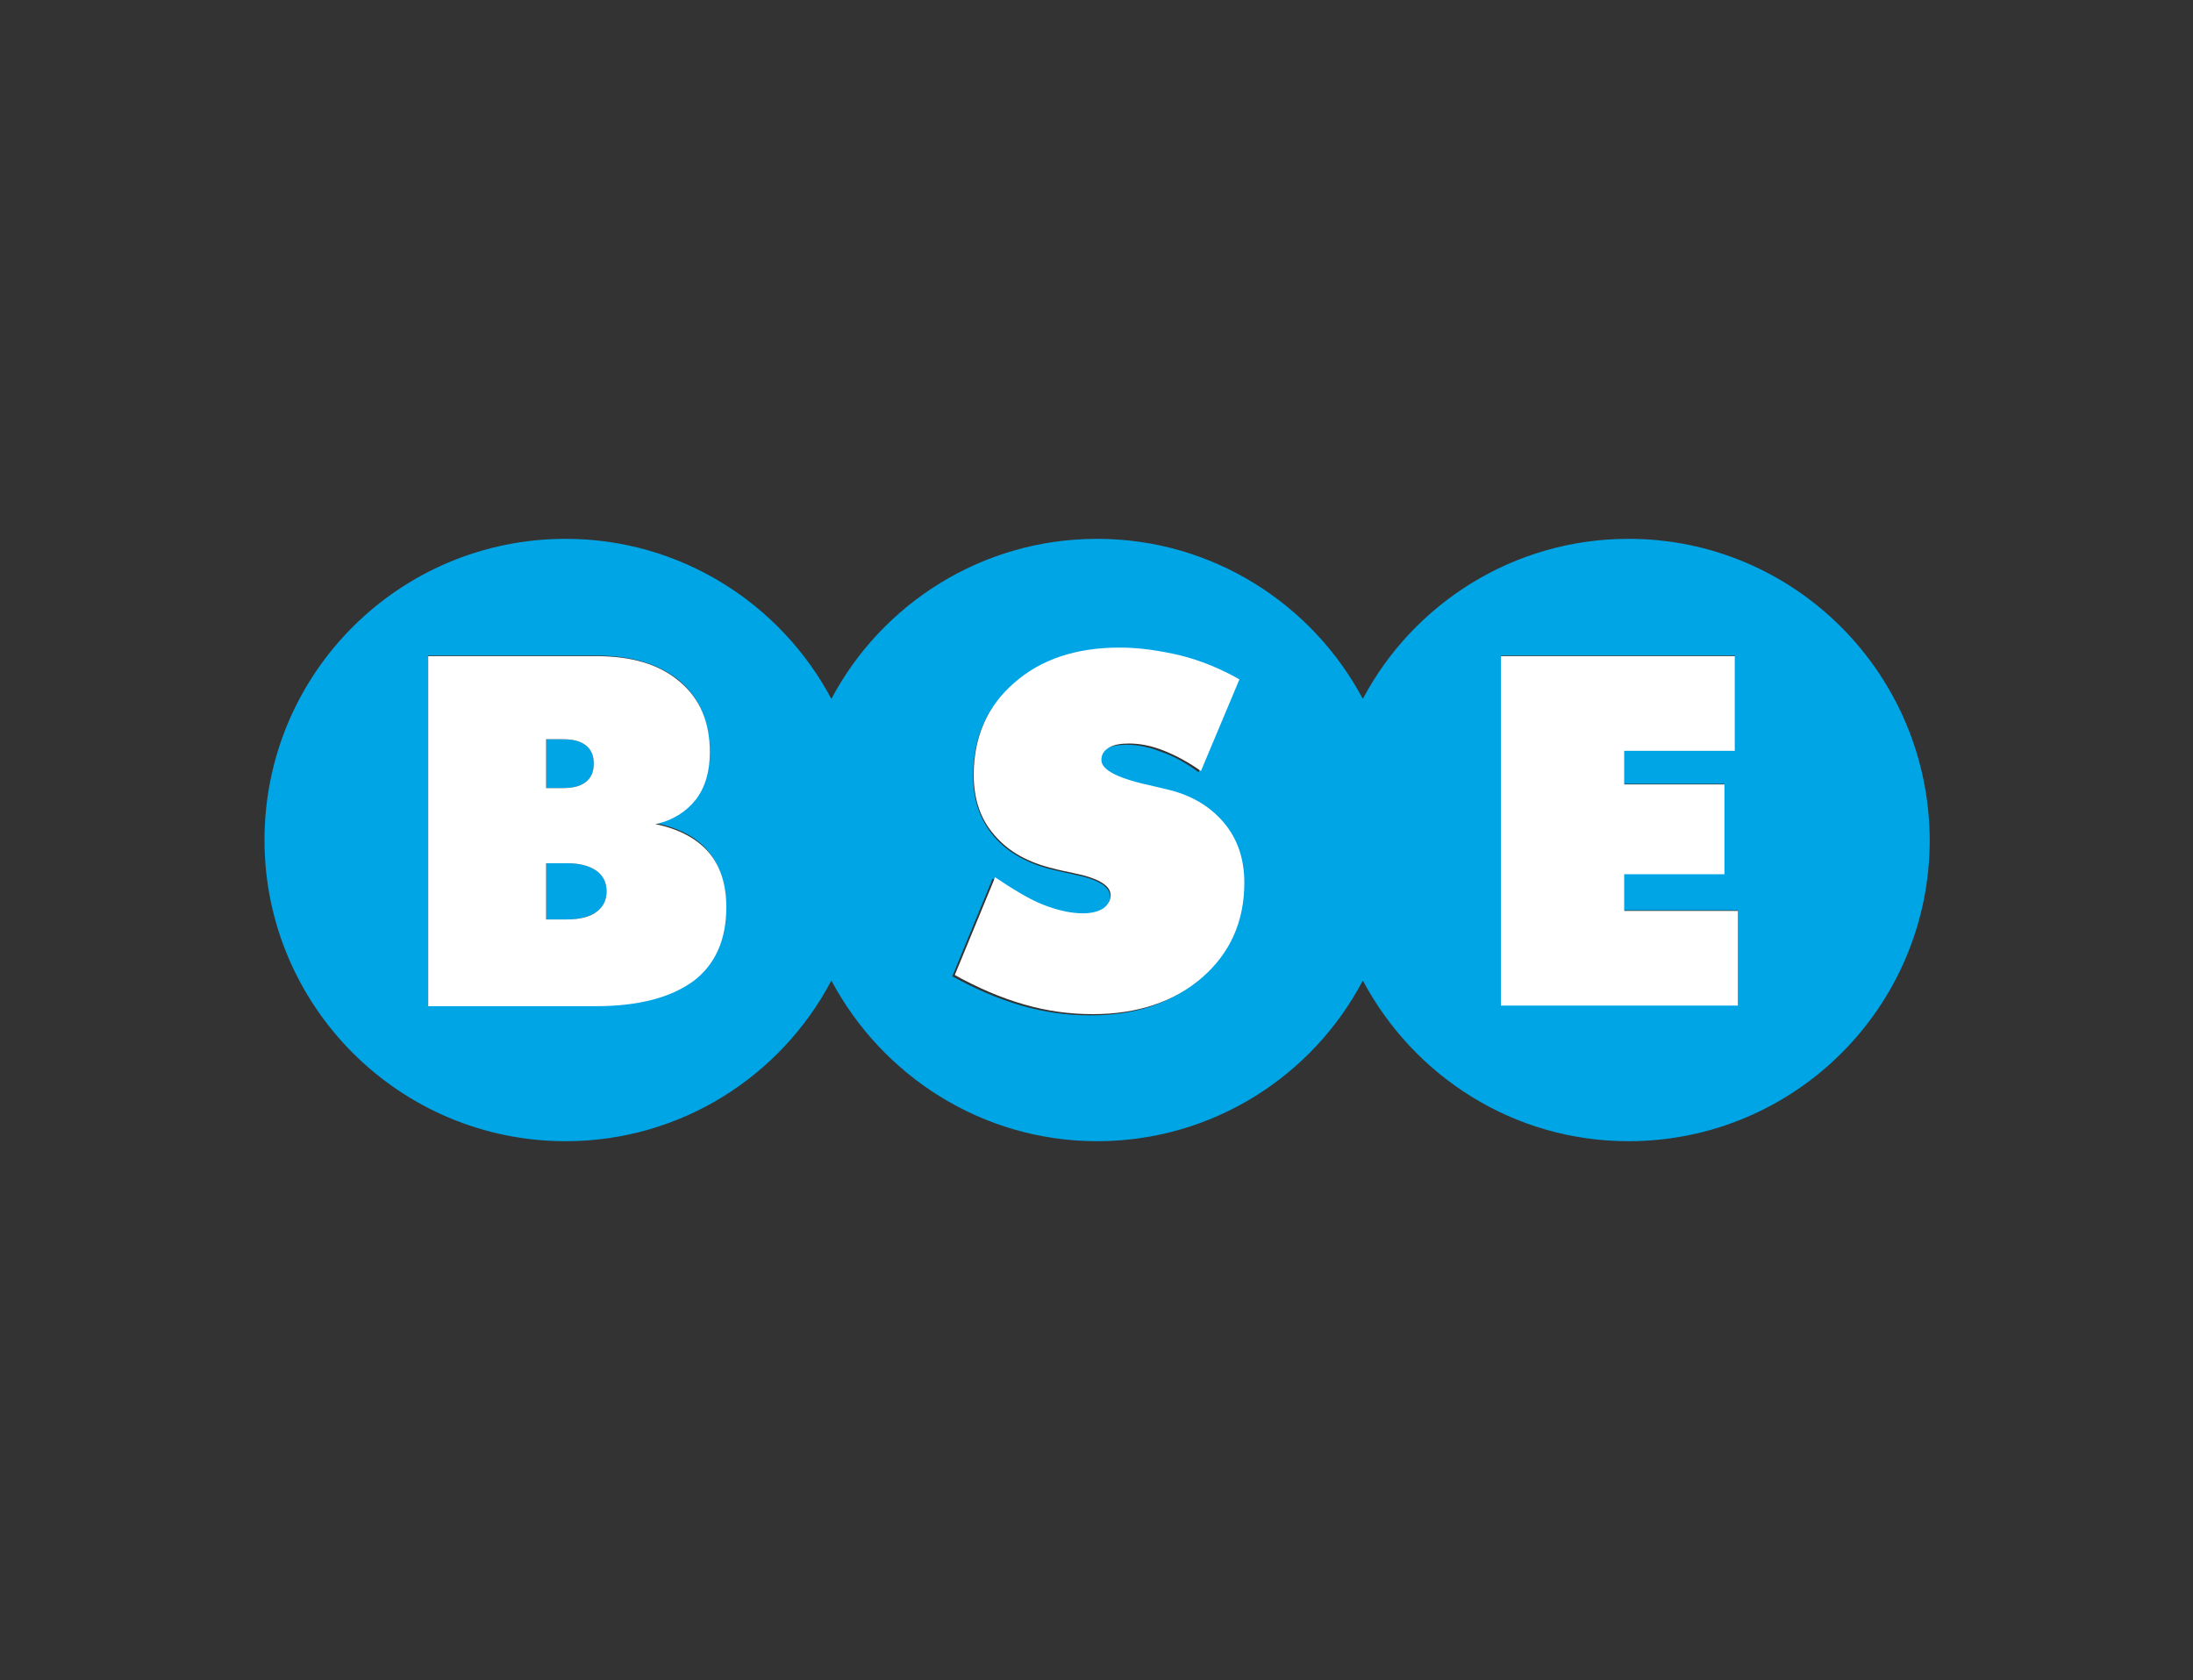 <?xml version="1.0" encoding="utf-8"?>
<!-- Generator: Adobe Illustrator 24.2.0, SVG Export Plug-In . SVG Version: 6.00 Build 0)  -->
<!DOCTYPE svg PUBLIC "-//W3C//DTD SVG 1.1//EN" "http://www.w3.org/Graphics/SVG/1.1/DTD/svg11.dtd">
<svg version="1.1" id="Capa_1" xmlns:x="http://ns.adobe.com/Extensibility/1.0/" xmlns:i="http://ns.adobe.com/AdobeIllustrator/10.0/" xmlns:graph="http://ns.adobe.com/Graphs/1.0/"
	 xmlns="http://www.w3.org/2000/svg" xmlns:xlink="http://www.w3.org/1999/xlink" x="0px" y="0px" viewBox="0 0 359 275"
	 style="enable-background:new 0 0 359 275;" xml:space="preserve">
<rect x="0" y="0" width="359" height="275" fill="#333333" stroke="none"/>
<style type="text/css">
	.st0{fill:#00A5E6;}
	.st1{fill:#FFFFFF;}
</style>
<g>
	<path class="st0" d="M92.8,141.3h-3.4v9.2h3.4c2.1,0,3.6-0.4,4.8-1.2c1.1-0.8,1.7-1.9,1.7-3.4c0-1.5-0.6-2.6-1.7-3.4
		C96.5,141.7,94.9,141.3,92.8,141.3 M92.1,121h-2.7v8h2.7c1.7,0,2.9-0.3,3.8-1c0.9-0.7,1.3-1.7,1.3-3c0-1.3-0.4-2.3-1.3-3
		C95,121.3,93.8,121,92.1,121 M70.1,164.6v-57.3h27.4c5.9,0,10.4,1.4,13.7,4.1c3.3,2.8,4.9,6.6,4.9,11.5c0,3.1-0.8,5.7-2.3,7.8
		c-1.6,2.1-3.7,3.4-6.6,4c3.9,0.8,6.8,2.3,8.7,4.6c1.9,2.2,2.9,5.3,2.9,9c0,5.4-1.8,9.4-5.4,12.1c-3.6,2.7-8.9,4.1-16,4.1H70.1
		 M245.7,164.6v-57.3H284v15.5h-18.1v5.5h16.4v14.7h-16.4v6h18.6v15.5H245.7 M177.2,149.7c1.4,0,2.5-0.3,3.3-0.8
		c0.8-0.5,1.2-1.2,1.2-2.2c0-1.6-2-2.8-6.1-3.6c-1.3-0.3-2.3-0.5-3.1-0.7c-4.3-1-7.6-2.9-9.8-5.5c-2.3-2.7-3.4-6-3.4-9.9
		c0-6.2,2.2-11.2,6.6-15c4.4-3.9,10.2-5.8,17.3-5.8c3.3,0,6.5,0.4,9.7,1.3c3.2,0.9,6.4,2.2,9.6,3.9l-6.3,15c-2-1.5-4-2.6-6-3.3
		c-2-0.8-3.9-1.2-5.8-1.2c-1.4,0-2.5,0.2-3.3,0.7c-0.8,0.5-1.2,1.2-1.2,2c0,1.6,2.9,3,8.6,4.3c0.9,0.2,1.6,0.4,2.1,0.5
		c3.9,0.9,7,2.7,9.3,5.4c2.3,2.7,3.4,6.1,3.4,9.9c0,6.3-2.3,11.5-6.9,15.5c-4.6,4-10.5,6-17.9,6c-3.8,0-7.5-0.5-11.3-1.6
		c-3.8-1.1-7.5-2.7-11.3-4.8l6.6-16c2.9,2,5.6,3.6,7.9,4.5C173,149.2,175.2,149.7,177.2,149.7 M266.6,88.2
		c-18.9,0-35.3,10.7-43.5,26.2c-8.3-15.6-24.7-26.2-43.5-26.2c-18.9,0-35.3,10.7-43.5,26.2c-8.3-15.6-24.7-26.2-43.5-26.2
		c-27.2,0-49.3,22-49.3,49.3c0,27.2,22.1,49.3,49.3,49.3c18.9,0,35.3-10.7,43.5-26.3c8.3,15.6,24.7,26.3,43.5,26.3
		c18.9,0,35.3-10.7,43.5-26.3c8.3,15.6,24.6,26.3,43.5,26.3c27.2,0,49.3-22,49.3-49.3C315.8,110.3,293.8,88.2,266.6,88.2"/>
	<path class="st1" d="M89.4,150.5v-9.2h3.4c2.1,0,3.6,0.4,4.8,1.2c1.1,0.8,1.7,1.9,1.7,3.4c0,1.5-0.6,2.6-1.7,3.4
		c-1.1,0.8-2.7,1.2-4.8,1.2H89.4 M89.4,129v-8h2.7c1.7,0,2.9,0.3,3.8,1c0.9,0.7,1.3,1.7,1.3,3c0,1.3-0.4,2.3-1.3,3
		c-0.9,0.7-2.1,1-3.8,1H89.4 M97.5,107.4H70.1v57.3h27.4c7,0,12.3-1.4,16-4.1c3.6-2.7,5.4-6.8,5.4-12.1c0-3.8-1-6.8-2.9-9
		c-1.9-2.2-4.8-3.8-8.7-4.6c2.8-0.6,5-2,6.6-4c1.6-2.1,2.3-4.7,2.3-7.8c0-4.9-1.6-8.7-4.9-11.5C107.9,108.7,103.4,107.4,97.5,107.4"
		/>
	<path class="st1" d="M183.3,106c-7.1,0-12.9,1.9-17.3,5.8c-4.4,3.8-6.6,8.9-6.6,15c0,4,1.1,7.3,3.4,9.9c2.3,2.7,5.5,4.5,9.8,5.5
		c0.7,0.2,1.7,0.4,3.1,0.7c4,0.8,6.1,2,6.1,3.6c0,0.9-0.4,1.6-1.2,2.2c-0.8,0.5-1.9,0.8-3.3,0.8c-2,0-4.2-0.5-6.5-1.4
		c-2.3-0.9-4.9-2.5-7.9-4.5l-6.6,16c3.8,2.1,7.5,3.7,11.3,4.8c3.8,1.1,7.5,1.6,11.3,1.6c7.3,0,13.3-2,17.9-6c4.6-4,6.9-9.2,6.9-15.5
		c0-3.9-1.1-7.2-3.4-9.9c-2.3-2.7-5.4-4.5-9.3-5.4c-0.5-0.1-1.2-0.3-2.1-0.5c-5.7-1.2-8.6-2.6-8.6-4.3c0-0.9,0.4-1.5,1.2-2
		c0.8-0.5,1.9-0.7,3.3-0.7c1.9,0,3.8,0.4,5.8,1.2c2,0.8,4,1.9,6,3.3l6.3-15c-3.2-1.8-6.4-3.1-9.6-3.9
		C189.9,106.5,186.6,106,183.3,106"/>
	<polyline class="st1" points="284,107.4 245.7,107.4 245.7,164.6 284.5,164.6 284.5,149.1 265.9,149.1 265.9,143.1 282.3,143.1 
		282.3,128.4 265.9,128.4 265.9,122.9 284,122.9 284,107.4 	"/>
</g>
</svg>
